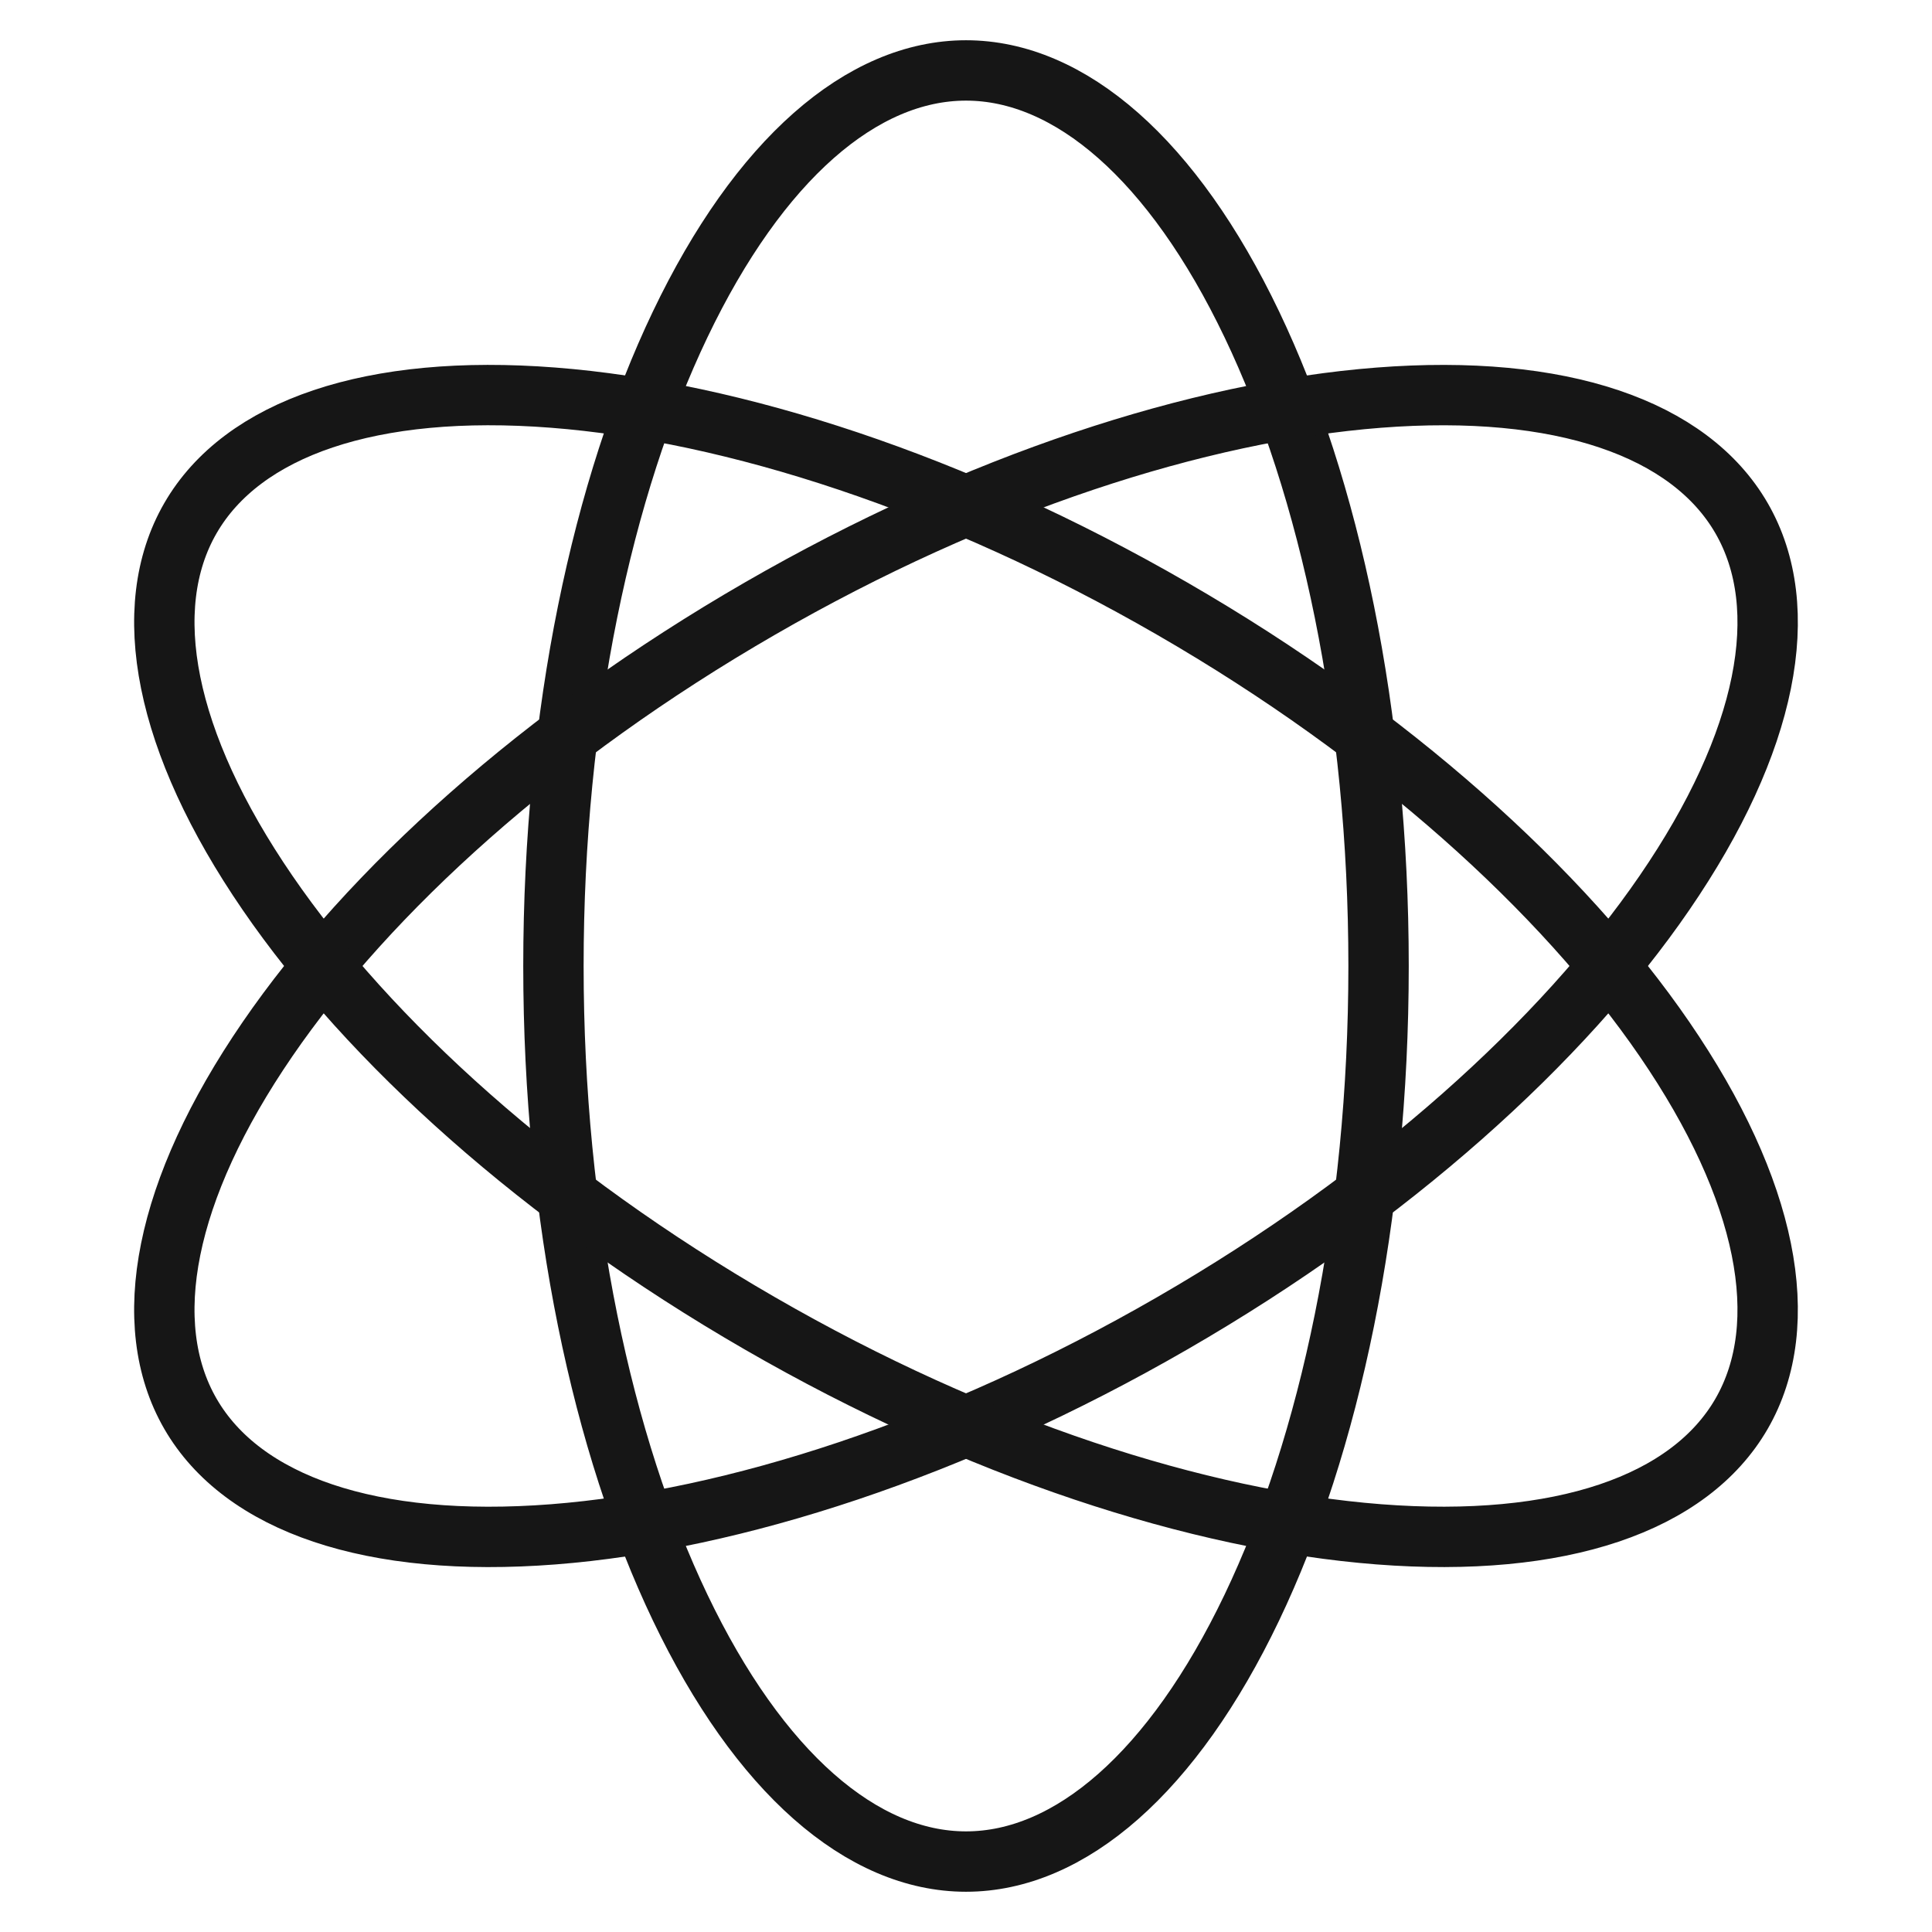 <svg width="96" height="96" viewBox="0 0 96 96" fill="none" xmlns="http://www.w3.org/2000/svg">
<g clip-path="url(#clip0_15_2644)">
<path d="M68.5 48C68.5 60.529 66.068 71.799 62.203 79.88C58.286 88.071 53.166 92.5 48 92.5C42.834 92.5 37.714 88.071 33.797 79.88C29.932 71.799 27.5 60.529 27.5 48C27.5 35.471 29.932 24.201 33.797 16.12C37.714 7.929 42.834 3.5 48 3.5C53.166 3.5 58.286 7.929 62.203 16.12C66.068 24.201 68.5 35.471 68.5 48Z" stroke="#161616" stroke-width="3"/>
<path d="M58.25 65.753C47.399 72.018 36.424 75.546 27.493 76.24C18.441 76.943 12.045 74.723 9.462 70.25C6.879 65.776 8.155 59.127 13.29 51.639C18.356 44.252 26.899 36.511 37.75 30.246C48.601 23.982 59.576 20.453 68.507 19.76C77.559 19.057 83.955 21.276 86.538 25.75C89.121 30.223 87.845 36.872 82.71 44.36C77.644 51.748 69.101 59.489 58.25 65.753Z" stroke="#161616" stroke-width="3"/>
<path d="M37.75 65.752C26.899 59.488 18.356 51.747 13.29 44.359C8.155 36.871 6.879 30.223 9.462 25.749C12.045 21.275 18.441 19.056 27.493 19.759C36.424 20.452 47.4 23.981 58.25 30.245C69.101 36.51 77.644 44.251 82.71 51.638C87.845 59.127 89.121 65.775 86.538 70.249C83.955 74.722 77.559 76.942 68.507 76.239C59.576 75.546 48.601 72.017 37.75 65.752Z" stroke="#161616" stroke-width="3"/>
</g>
<defs>
<clipPath id="clip0_15_2644">
<rect width="96" height="96" fill="white"/>
</clipPath>
</defs>
</svg>
